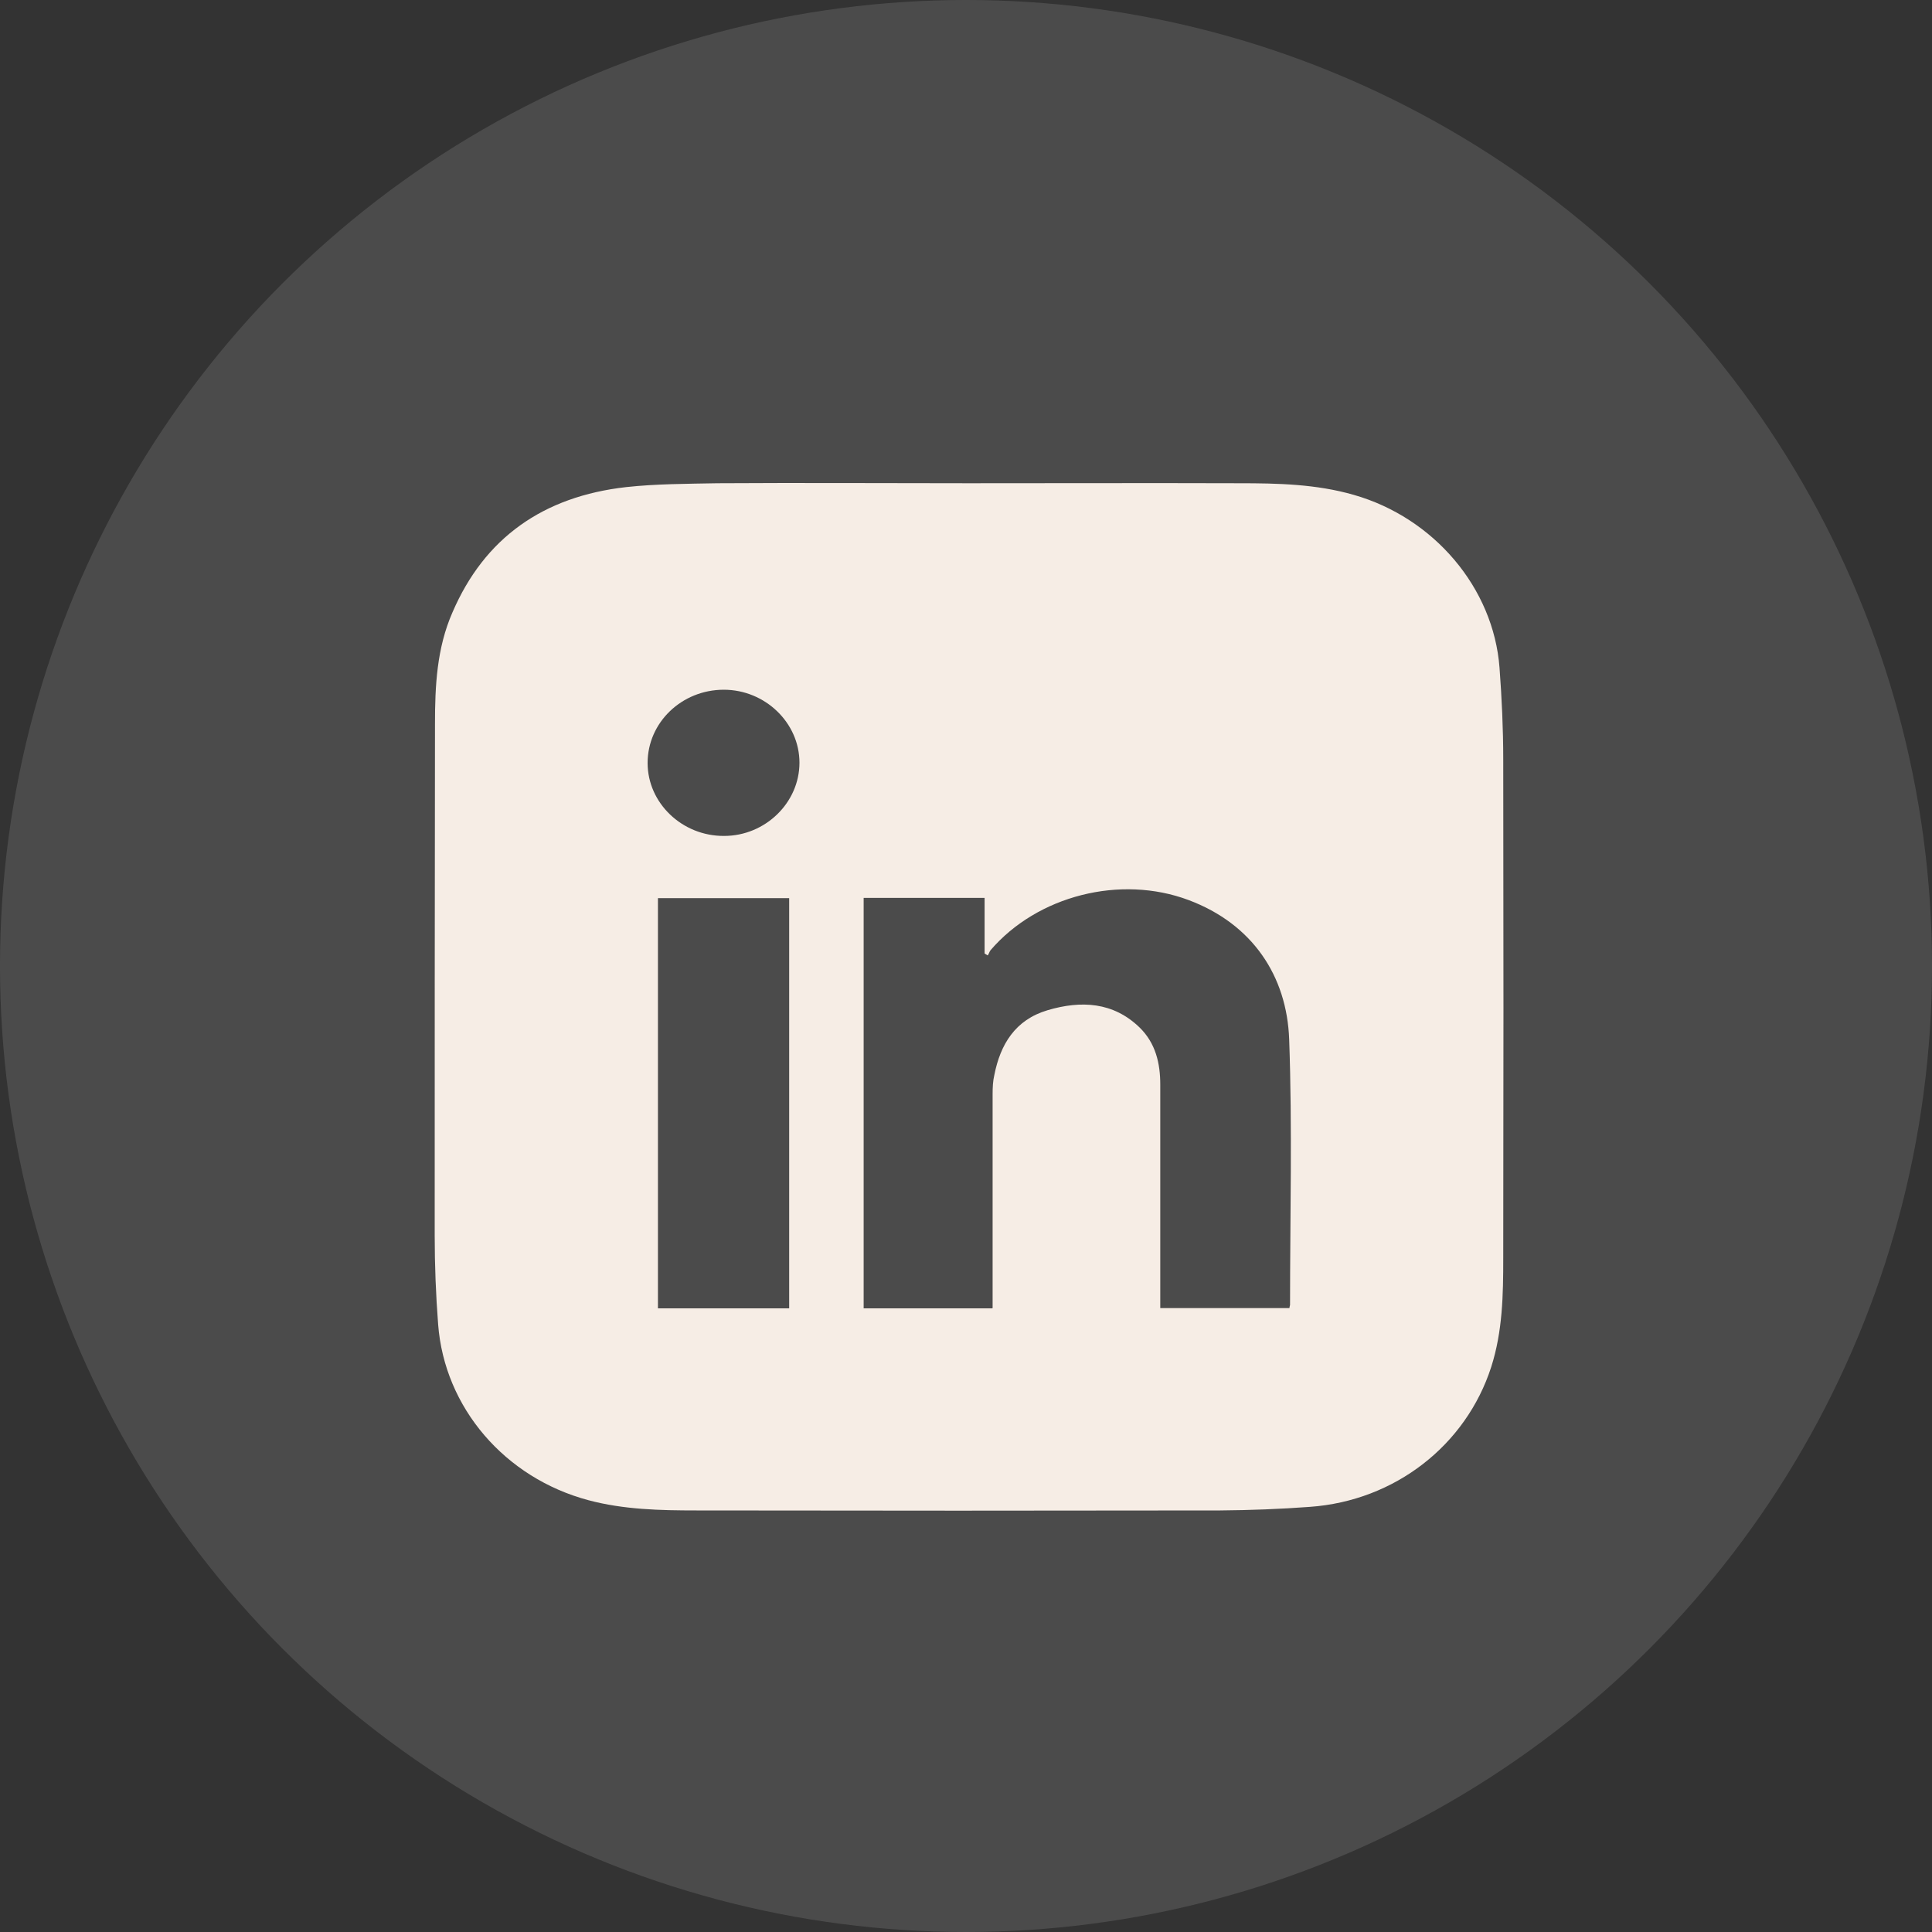 <svg width="40" height="40" viewBox="0 0 40 40" fill="none" xmlns="http://www.w3.org/2000/svg">
<rect x="0" y="0" width="40" height="40" fill="#333333" stroke="none"/>
<circle opacity="0.15" cx="20" cy="20" r="20" fill="#D9D9D9"/>
<path d="M20.053 10.005C21.922 10.005 23.79 9.999 25.659 10.005C26.454 10.005 27.249 10.022 28.026 10.245C29.687 10.718 30.921 12.171 31.046 13.824C31.093 14.457 31.123 15.09 31.123 15.722C31.129 19.165 31.129 22.602 31.123 26.045C31.123 26.803 31.111 27.561 30.874 28.302C30.352 29.921 28.881 31.073 27.119 31.198C26.502 31.244 25.879 31.267 25.262 31.272C21.649 31.278 18.035 31.278 14.422 31.272C13.669 31.272 12.916 31.255 12.186 31.061C10.454 30.6 9.202 29.146 9.071 27.419C9.024 26.809 9 26.193 9 25.578C9 22.049 9 18.515 9.006 14.987C9.006 14.206 9.042 13.419 9.368 12.678C10.032 11.134 11.248 10.279 12.963 10.085C13.586 10.017 14.227 10.017 14.856 10.005C16.588 9.994 18.32 10.005 20.047 10.005H20.053ZM20.551 27.083V26.877C20.551 25.47 20.551 24.056 20.551 22.648C20.551 22.517 20.557 22.38 20.587 22.255C20.711 21.628 21.014 21.115 21.69 20.915C22.384 20.71 23.049 20.744 23.595 21.274C23.927 21.599 24.022 22.015 24.022 22.454C24.022 23.93 24.022 25.407 24.022 26.883C24.022 26.946 24.022 27.014 24.022 27.083H26.697C26.697 27.049 26.709 27.031 26.709 27.014C26.709 25.184 26.757 23.349 26.691 21.519C26.644 20.208 25.932 19.131 24.609 18.635C23.197 18.105 21.477 18.544 20.509 19.672C20.486 19.701 20.474 19.747 20.45 19.781L20.385 19.741V18.59H17.881V27.088H20.539L20.551 27.083ZM16.339 27.088V18.595H13.622V27.088H16.339ZM16.552 15.791C16.552 14.964 15.84 14.28 14.986 14.28C14.114 14.28 13.408 14.959 13.408 15.796C13.408 16.629 14.126 17.313 14.992 17.307C15.846 17.307 16.552 16.617 16.552 15.791Z" fill="#F6EDE5"/>
</svg>
